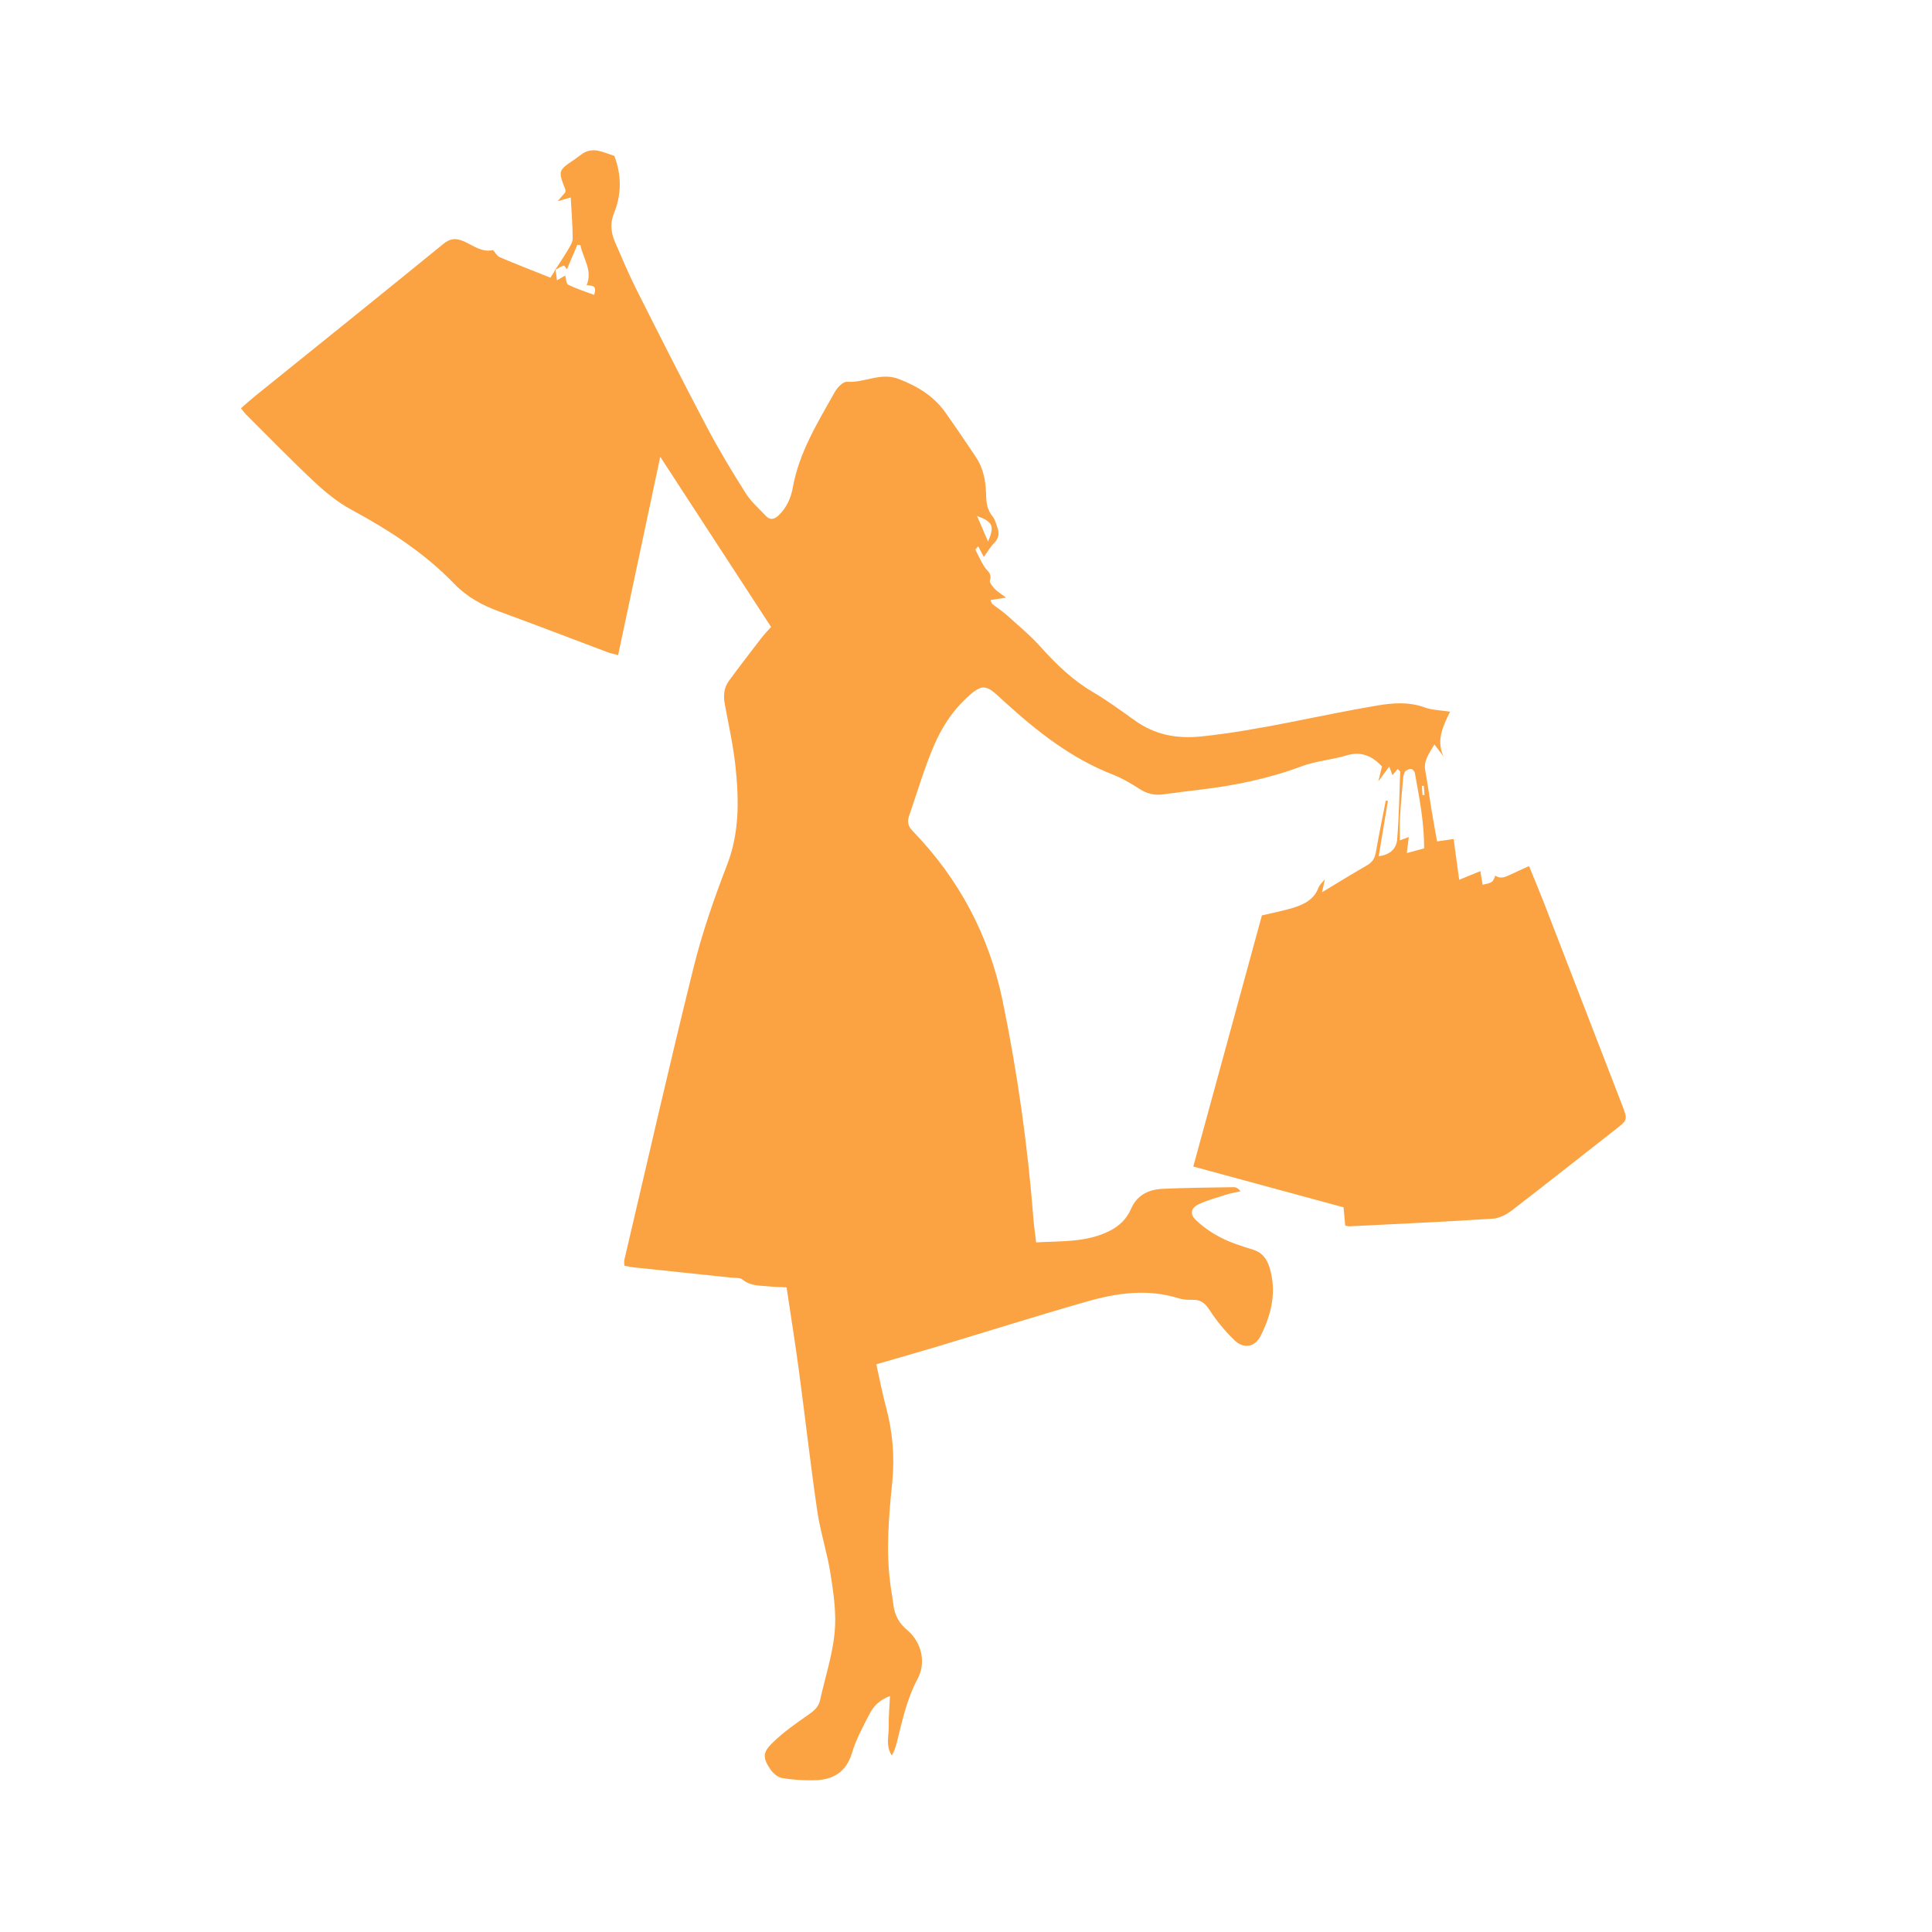 <svg xmlns="http://www.w3.org/2000/svg" xmlns:xlink="http://www.w3.org/1999/xlink" width="500" zoomAndPan="magnify" viewBox="0 0 375 375" height="500" preserveAspectRatio="xMidYMid meet" version="1.2"><defs><clipPath id="661bf52e21"><path d="M 46.656 29.086 L 316 29.086 L 316 345.586 L 46.656 345.586 Z M 46.656 29.086 "/></clipPath></defs><g id="9f5872d2b4"><g clip-rule="nonzero" clip-path="url(#661bf52e21)"><path style=" stroke:none;fill-rule:nonzero;fill:#fba343;fill-opacity:1;" d="M 290.234 169.957 C 291.199 170.645 292.105 170.262 293.031 169.824 C 294.195 169.266 295.379 168.75 296.789 168.109 C 297.797 170.586 298.793 172.945 299.719 175.336 C 304.758 188.34 309.781 201.359 314.809 214.371 C 315.98 217.402 315.957 217.359 313.469 219.301 C 306.789 224.512 300.16 229.793 293.438 234.953 C 292.395 235.758 291.004 236.469 289.73 236.547 C 280.477 237.141 271.215 237.562 261.957 238.027 C 261.766 238.039 261.57 237.965 261.102 237.887 C 261.016 236.914 260.922 235.867 260.785 234.34 C 251.309 231.766 241.656 229.148 231.617 226.422 C 236.07 210.109 240.52 193.844 244.934 177.676 C 247.109 177.16 249.066 176.797 250.957 176.219 C 253.078 175.562 255.039 174.629 255.918 172.297 C 256.148 171.684 256.738 171.207 257.164 170.672 C 257.004 171.379 256.844 172.09 256.602 173.184 C 259.781 171.27 262.559 169.555 265.387 167.93 C 266.457 167.316 266.875 166.477 267.074 165.312 C 267.648 161.996 268.332 158.699 268.977 155.398 C 269.113 155.418 269.258 155.441 269.395 155.457 C 268.805 158.992 268.211 162.527 267.605 166.191 C 269.859 165.926 271.059 164.676 271.195 162.883 C 271.543 158.527 271.617 154.156 271.777 149.781 C 271.781 149.656 271.523 149.523 271.262 149.27 C 270.914 149.695 270.57 150.113 270.277 150.477 C 270.141 150.109 269.969 149.633 269.652 148.781 C 268.781 149.969 268.156 150.824 267.531 151.676 C 267.758 150.727 267.996 149.773 268.242 148.766 C 266.328 146.738 264.23 145.762 261.344 146.629 C 258.488 147.484 255.426 147.703 252.652 148.734 C 246.242 151.125 239.645 152.488 232.883 153.277 C 230.508 153.551 228.137 153.875 225.766 154.188 C 224.121 154.406 222.66 154.086 221.227 153.16 C 219.562 152.09 217.816 151.051 215.98 150.336 C 207.918 147.203 201.293 141.965 194.996 136.234 C 191.379 132.945 190.949 131.988 186.523 136.555 C 184.355 138.797 182.617 141.652 181.363 144.527 C 179.426 148.988 178.074 153.695 176.473 158.305 C 176.086 159.422 176.191 160.309 177.117 161.262 C 186.152 170.586 191.988 181.551 194.625 194.344 C 197.504 208.332 199.484 222.418 200.594 236.645 C 200.703 238.027 200.91 239.406 201.113 241.145 C 206.035 240.863 210.902 241.188 215.418 238.895 C 217.25 237.965 218.695 236.582 219.512 234.684 C 220.691 231.922 222.977 230.871 225.703 230.746 C 230.285 230.531 234.871 230.512 239.457 230.43 C 239.883 230.426 240.305 230.602 240.777 231.227 C 239.863 231.441 238.93 231.59 238.039 231.871 C 236.242 232.438 234.398 232.938 232.699 233.73 C 231.152 234.461 230.887 235.641 232.133 236.828 C 233.551 238.18 235.227 239.336 236.973 240.223 C 238.91 241.211 241.023 241.891 243.117 242.523 C 244.965 243.082 245.891 244.301 246.418 246.035 C 247.855 250.73 246.785 255.133 244.676 259.316 C 243.59 261.457 241.43 261.867 239.688 260.203 C 237.828 258.434 236.145 256.402 234.754 254.25 C 233.879 252.891 233.016 252.246 231.457 252.293 C 230.566 252.316 229.629 252.266 228.785 252 C 222.812 250.129 216.887 250.938 211.098 252.59 C 201.23 255.402 191.445 258.504 181.613 261.457 C 177.898 262.57 174.168 263.621 170.094 264.805 C 170.719 267.602 171.223 270.316 171.941 272.969 C 173.254 277.828 173.691 282.684 173.18 287.754 C 172.508 294.387 171.93 301.074 172.852 307.762 C 173.031 309.043 173.25 310.316 173.426 311.594 C 173.691 313.535 174.477 315.043 176.066 316.375 C 178.926 318.777 179.793 322.719 178.105 325.871 C 176.043 329.723 175.145 333.883 174.117 338.039 C 173.891 338.957 173.621 339.859 173.094 340.723 C 171.859 338.863 172.543 336.906 172.504 335.035 C 172.461 333.184 172.652 331.328 172.75 329.188 C 170.773 329.918 169.586 331.129 168.812 332.613 C 167.527 335.082 166.172 337.574 165.379 340.215 C 164.238 344.012 161.672 345.477 158.055 345.547 C 155.977 345.586 153.867 345.465 151.816 345.121 C 150.98 344.984 150.055 344.207 149.555 343.461 C 148.016 341.18 147.988 340.148 150.016 338.199 C 152.074 336.215 154.457 334.535 156.816 332.891 C 157.922 332.113 158.871 331.402 159.176 330.004 C 160.141 325.629 161.574 321.301 162.004 316.875 C 162.367 313.172 161.797 309.324 161.223 305.598 C 160.594 301.469 159.242 297.453 158.637 293.324 C 157.309 284.258 156.289 275.141 155.07 266.055 C 154.359 260.742 153.504 255.449 152.672 249.871 C 151.574 249.812 150.406 249.809 149.246 249.688 C 147.488 249.504 145.68 249.656 144.145 248.371 C 143.625 247.941 142.629 248.062 141.84 247.977 C 135.492 247.305 129.145 246.645 122.797 245.973 C 122.309 245.922 121.832 245.789 121.184 245.664 C 121.184 245.242 121.113 244.859 121.195 244.508 C 125.637 225.59 129.941 206.645 134.621 187.789 C 136.297 181.039 138.598 174.406 141.113 167.906 C 143.551 161.605 143.441 155.223 142.758 148.77 C 142.328 144.723 141.434 140.723 140.688 136.711 C 140.383 135.059 140.492 133.496 141.492 132.137 C 143.551 129.332 145.68 126.57 147.805 123.809 C 148.402 123.035 149.098 122.332 149.664 121.691 C 142.559 110.781 135.562 100.039 128.152 88.664 C 125.332 101.945 122.676 114.457 119.977 127.16 C 119.117 126.918 118.457 126.789 117.832 126.559 C 110.836 123.93 103.867 121.23 96.848 118.672 C 93.605 117.484 90.645 115.875 88.254 113.398 C 82.441 107.359 75.535 102.895 68.207 98.934 C 65.617 97.531 63.234 95.609 61.07 93.582 C 56.555 89.359 52.242 84.918 47.859 80.555 C 47.516 80.215 47.234 79.812 46.762 79.246 C 47.727 78.414 48.598 77.617 49.512 76.879 C 61.703 67.043 73.918 57.246 86.051 47.344 C 87.469 46.184 88.578 46.207 90.098 46.875 C 91.875 47.652 93.512 49.047 95.695 48.539 C 96.129 49.016 96.473 49.699 97.008 49.926 C 100.066 51.234 103.18 52.434 106.848 53.898 C 107.109 53.48 107.473 52.895 107.832 52.316 C 107.926 53.016 108.012 53.715 108.102 54.41 C 108.637 54.102 109.164 53.797 109.699 53.484 C 109.883 54.102 109.895 55.074 110.285 55.266 C 111.902 56.051 113.629 56.602 115.316 57.238 C 115.996 55.246 114.73 55.5 113.867 55.344 C 115.082 52.43 113.141 50.145 112.66 47.574 C 112.461 47.555 112.258 47.539 112.059 47.523 C 111.387 49.105 110.715 50.691 110.043 52.273 C 109.832 52.016 109.52 51.5 109.418 51.539 C 108.824 51.762 108.285 52.113 107.73 52.422 C 108.527 51.184 109.367 49.973 110.113 48.699 C 110.555 47.953 111.152 47.121 111.152 46.324 C 111.156 43.703 110.926 41.086 110.777 38.328 C 109.691 38.645 108.953 38.855 108.219 39.066 C 108.723 38.48 109.234 37.902 109.727 37.328 C 109.727 37.129 109.785 36.91 109.723 36.742 C 108.305 33.172 108.332 33.082 111.496 30.961 C 112.242 30.465 112.914 29.809 113.715 29.465 C 114.371 29.184 115.207 29.086 115.91 29.219 C 117.027 29.426 118.102 29.891 119.242 30.262 C 120.645 33.938 120.695 37.691 119.145 41.465 C 118.395 43.297 118.594 45.203 119.375 46.992 C 120.723 50.098 122.031 53.223 123.555 56.242 C 128.031 65.137 132.523 74.035 137.176 82.84 C 139.492 87.242 142.07 91.512 144.727 95.719 C 145.773 97.379 147.328 98.719 148.688 100.168 C 149.453 100.98 150.262 100.828 151.043 100.109 C 152.656 98.621 153.504 96.711 153.883 94.629 C 155.105 87.797 158.711 82.023 162.012 76.121 C 162.504 75.238 163.633 74.047 164.391 74.102 C 167.766 74.355 170.902 72.203 174.414 73.551 C 178.07 74.953 181.223 76.848 183.488 80.051 C 185.504 82.895 187.461 85.781 189.398 88.68 C 190.836 90.824 191.328 93.277 191.387 95.781 C 191.426 97.418 191.543 98.898 192.648 100.223 C 193.137 100.809 193.328 101.652 193.598 102.398 C 193.996 103.512 193.883 104.496 192.965 105.402 C 192.301 106.055 191.824 106.906 190.957 108.094 C 190.531 107.301 190.211 106.691 189.867 106.039 C 189.516 106.457 189.293 106.648 189.324 106.703 C 189.898 107.848 190.434 109.016 191.129 110.09 C 191.641 110.883 192.613 111.344 192.133 112.629 C 191.984 113.02 192.633 113.82 193.074 114.293 C 193.586 114.844 194.27 115.234 195.273 115.992 C 193.965 116.199 193.145 116.328 192.258 116.469 C 192.379 116.742 192.426 117.082 192.621 117.242 C 193.551 117.996 194.578 118.633 195.461 119.43 C 197.676 121.426 199.988 123.344 201.977 125.555 C 204.996 128.918 208.168 132 212.102 134.312 C 214.93 135.977 217.594 137.934 220.27 139.844 C 224.195 142.645 228.406 143.445 233.258 142.934 C 244.789 141.723 256 138.828 267.387 136.93 C 270.449 136.418 273.477 136.199 276.523 137.309 C 277.988 137.844 279.641 137.848 281.461 138.137 C 280.09 140.918 278.711 143.715 280.203 146.836 C 279.652 146.113 279.102 145.395 278.418 144.5 C 277.418 146.234 276.27 147.59 276.645 149.586 C 277.098 152.016 277.402 154.465 277.805 156.902 C 278.152 159.027 278.551 161.141 278.934 163.32 C 280.141 163.148 281.074 163.012 282.148 162.855 C 282.512 165.52 282.855 168.016 283.227 170.766 C 284.707 170.156 285.953 169.652 287.344 169.082 C 287.504 170.078 287.641 170.902 287.773 171.73 C 289.719 171.289 289.719 171.289 290.234 169.957 Z M 276.422 164.676 C 276.441 159.555 275.473 154.785 274.617 150.012 C 274.566 149.707 274.125 149.234 273.883 149.246 C 273.457 149.27 272.879 149.5 272.684 149.832 C 272.402 150.316 272.355 150.957 272.305 151.543 C 272.094 153.914 271.875 156.285 271.738 158.664 C 271.656 160.102 271.719 161.547 271.719 163.109 C 272.484 162.82 272.895 162.672 273.453 162.465 C 273.32 163.48 273.211 164.324 273.051 165.582 C 274.332 165.23 275.316 164.969 276.422 164.676 Z M 191.781 105.113 C 193.086 102.066 192.707 101.293 189.641 100.148 C 190.457 102.039 191.117 103.574 191.781 105.113 Z M 276.109 154.34 C 276.242 154.328 276.375 154.316 276.5 154.305 C 276.453 153.707 276.41 153.109 276.363 152.512 C 276.238 152.523 276.109 152.535 275.984 152.547 C 276.031 153.145 276.07 153.742 276.109 154.34 Z M 276.109 154.34 "/></g></g></svg>